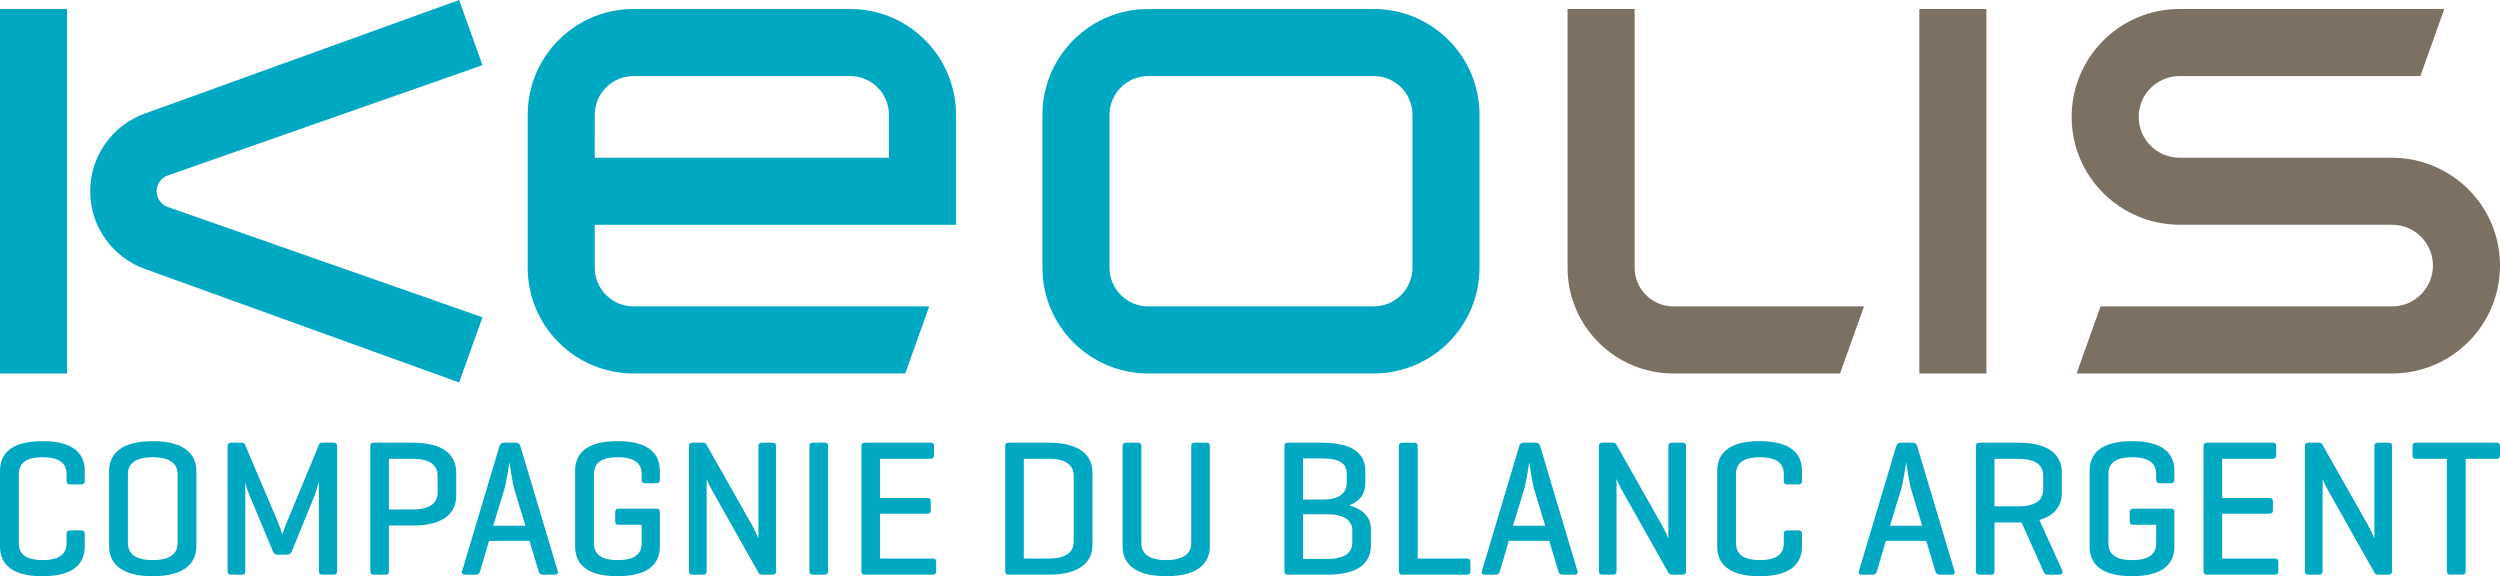 <?xml version="1.0" encoding="UTF-8"?>
<svg id="uuid-143982ca-4c34-4093-9641-4f2769f7cd6e" data-name="Calque 2" xmlns="http://www.w3.org/2000/svg" width="100mm" height="23.048mm" viewBox="0 0 283.465 65.332">
  <defs>
    <style>
      .uuid-01ac832b-e57f-4c99-a8ec-5dd0ae8bd7ca, .uuid-b61ebf2f-0c69-41e0-8533-3a7867f2cde8 {
        fill-rule: evenodd;
      }

      .uuid-01ac832b-e57f-4c99-a8ec-5dd0ae8bd7ca, .uuid-fb2f3c24-2ac6-47c6-a7f5-f879264c2475 {
        fill: #7b7062;
      }

      .uuid-99f9de7a-a13b-4a87-bb4e-7a83a38c33a6, .uuid-b61ebf2f-0c69-41e0-8533-3a7867f2cde8 {
        fill: #00a9c1;
      }
    </style>
  </defs>
  <g id="uuid-132b7ab6-02d8-4590-acb7-1c79720d0a7c" data-name="Noms vectorisés">
    <g id="uuid-b6695334-b963-4e77-87b9-cd76faf46dd3" data-name="Compagnie du Blanc Argent">
      <path class="uuid-99f9de7a-a13b-4a87-bb4e-7a83a38c33a6" d="M9.612,61.943c0,1.805-1.066,3.389-4.806,3.389s-4.806-1.584-4.806-3.389v-8.537c0-1.804,1.066-3.388,4.806-3.388s4.806,1.584,4.806,3.388v1.078c0,.309-.109,.44-.391,.44h-1.261c-.305,0-.413-.132-.413-.44v-.726c0-1.188-.761-1.914-2.718-1.914-1.957,0-2.696,.726-2.696,1.914v7.833c0,1.188,.739,1.914,2.696,1.914,1.957,0,2.718-.726,2.718-1.914v-1.034c0-.286,.109-.418,.413-.418h1.261c.283,0,.391,.132,.391,.418v1.386Z"/>
      <path class="uuid-99f9de7a-a13b-4a87-bb4e-7a83a38c33a6" d="M12.371,53.406c0-1.804,1.218-3.388,4.937-3.388,3.74,0,4.958,1.584,4.958,3.388v8.537c0,1.805-1.218,3.389-4.958,3.389-3.719,0-4.937-1.584-4.937-3.389v-8.537Zm7.764,.353c0-1.188-.87-1.914-2.827-1.914-1.936,0-2.805,.726-2.805,1.914v7.833c0,1.188,.87,1.914,2.805,1.914,1.957,0,2.827-.726,2.827-1.914v-7.833Z"/>
      <path class="uuid-99f9de7a-a13b-4a87-bb4e-7a83a38c33a6" d="M38.226,64.738c0,.286-.109,.418-.391,.418h-1.283c-.283,0-.391-.132-.391-.418v-10.1c-.043,.11-.326,1.122-.522,1.628l-2.522,6.184c-.109,.286-.283,.439-.543,.439h-1.131c-.283,0-.413-.176-.522-.439l-2.697-6.447c-.218-.484-.391-1.254-.413-1.32v10.056c0,.286-.109,.418-.391,.418h-1.218c-.283,0-.391-.132-.391-.418v-14.126c0-.286,.109-.418,.391-.418h1.218c.195,0,.305,.088,.37,.242l3.762,8.845c.152,.374,.435,1.232,.457,1.32,.022-.088,.326-.924,.478-1.298l3.697-8.911c.065-.154,.174-.198,.37-.198h1.283c.282,0,.391,.132,.391,.418v14.126Z"/>
      <path class="uuid-99f9de7a-a13b-4a87-bb4e-7a83a38c33a6" d="M44.095,59.59v5.126c0,.309-.087,.44-.391,.44h-1.327c-.283,0-.391-.132-.391-.44v-14.082c0-.308,.109-.439,.391-.439h4.415c3.74,0,4.936,1.584,4.936,3.389v2.618c0,1.804-1.196,3.389-4.936,3.389h-2.697Zm0-7.569v5.742h2.697c1.957,0,2.827-.726,2.827-1.914v-1.914c0-1.188-.87-1.914-2.827-1.914h-2.697Z"/>
      <path class="uuid-99f9de7a-a13b-4a87-bb4e-7a83a38c33a6" d="M58.49,50.194c.283,0,.435,.132,.522,.418l4.219,14.126c.087,.264-.022,.418-.326,.418h-1.37c-.282,0-.413-.154-.478-.418l-1.022-3.41h-4.588l-1,3.41c-.065,.264-.195,.418-.478,.418h-1.261c-.283,0-.391-.154-.305-.418l4.219-14.126c.087-.286,.239-.418,.522-.418h1.348Zm-.131,5.412c-.261-.813-.565-2.97-.587-3.212-.043,.198-.326,2.223-.609,3.168l-1.24,4.049h3.654l-1.218-4.005Z"/>
      <path class="uuid-99f9de7a-a13b-4a87-bb4e-7a83a38c33a6" d="M74.407,57.675c.283,0,.413,.11,.413,.396v3.872c0,1.805-1.066,3.389-4.806,3.389s-4.806-1.584-4.806-3.389v-8.537c0-1.804,1.066-3.388,4.806-3.388s4.806,1.584,4.806,3.388v.969c0,.286-.109,.418-.391,.418h-1.261c-.305,0-.413-.132-.413-.418v-.616c0-1.188-.761-1.914-2.718-1.914-1.957,0-2.696,.726-2.696,1.914v7.833c0,1.188,.739,1.914,2.696,1.914,1.936,0,2.718-.704,2.718-1.893v-2.112h-2.588c-.283,0-.414-.109-.414-.418v-1.012c0-.286,.131-.396,.414-.396h4.24Z"/>
      <path class="uuid-99f9de7a-a13b-4a87-bb4e-7a83a38c33a6" d="M87.996,64.738c0,.286-.087,.418-.392,.418h-1.196c-.218,0-.305-.066-.391-.198l-5.111-9.065c-.478-.813-.739-1.496-.783-1.584v10.43c0,.286-.109,.418-.391,.418h-1.218c-.283,0-.391-.132-.391-.418v-14.126c0-.286,.109-.418,.391-.418h1.218c.174,0,.283,.065,.348,.176l5.241,9.264c.305,.527,.674,1.408,.674,1.408v-10.43c0-.286,.13-.418,.413-.418h1.196c.305,0,.392,.132,.392,.418v14.126Z"/>
      <path class="uuid-99f9de7a-a13b-4a87-bb4e-7a83a38c33a6" d="M93.887,64.716c0,.309-.087,.44-.391,.44h-1.327c-.283,0-.391-.132-.391-.44v-14.082c0-.308,.109-.439,.391-.439h1.327c.305,0,.391,.132,.391,.439v14.082Z"/>
      <path class="uuid-99f9de7a-a13b-4a87-bb4e-7a83a38c33a6" d="M98.061,65.156c-.283,0-.391-.132-.391-.44v-14.082c0-.308,.109-.439,.391-.439h7.438c.282,0,.413,.109,.413,.418v.99c0,.308-.131,.418-.413,.418h-5.72v4.444h5.328c.304,0,.435,.11,.435,.418v.946c0,.286-.131,.418-.435,.418h-5.328v5.083h5.958c.283,0,.413,.088,.413,.396v1.013c0,.308-.13,.418-.413,.418h-7.676Z"/>
      <path class="uuid-99f9de7a-a13b-4a87-bb4e-7a83a38c33a6" d="M114.325,65.156c-.261,0-.348-.154-.348-.44v-14.082c0-.308,.109-.439,.391-.439h4.545c3.719,0,4.959,1.584,4.959,3.389v8.185c0,1.805-1.24,3.389-4.959,3.389h-4.588Zm1.761-13.136v11.31h2.827c1.957,0,2.827-.727,2.827-1.914v-7.481c0-1.188-.87-1.914-2.827-1.914h-2.827Z"/>
      <path class="uuid-99f9de7a-a13b-4a87-bb4e-7a83a38c33a6" d="M129.415,61.592c0,1.188,.87,1.914,2.805,1.914,1.957,0,2.849-.726,2.849-1.914v-10.958c0-.308,.109-.439,.391-.439h1.327c.305,0,.391,.132,.391,.439v11.31c0,1.805-1.218,3.389-4.958,3.389-3.719,0-4.936-1.584-4.936-3.389v-11.31c0-.308,.13-.439,.413-.439h1.327c.283,0,.391,.132,.391,.439v10.958Z"/>
      <path class="uuid-99f9de7a-a13b-4a87-bb4e-7a83a38c33a6" d="M146.026,65.156c-.283,0-.391-.132-.391-.44v-14.082c0-.308,.109-.439,.391-.439h3.849c3.74,0,4.936,1.408,4.936,3.19v1.386c0,1.145-.522,2.024-1.827,2.53,1.653,.462,2.457,1.408,2.457,2.685v1.87c0,1.805-1.196,3.301-4.936,3.301h-4.48Zm1.718-13.18v4.664h2.284c1.805,0,2.674-.704,2.674-1.914v-1.012c0-1.21-.87-1.738-2.827-1.738h-2.131Zm0,6.337v5.061h2.762c1.957,0,2.827-.682,2.827-1.893v-1.342c0-1.101-.87-1.826-2.827-1.826h-2.762Z"/>
      <path class="uuid-99f9de7a-a13b-4a87-bb4e-7a83a38c33a6" d="M160.746,63.33h5.567c.283,0,.413,.088,.413,.396v1.013c0,.308-.13,.418-.413,.418h-7.35c-.239,0-.348-.154-.348-.44v-14.082c0-.308,.109-.439,.413-.439h1.327c.283,0,.391,.132,.391,.439v12.696Z"/>
      <path class="uuid-99f9de7a-a13b-4a87-bb4e-7a83a38c33a6" d="M174.119,50.194c.283,0,.435,.132,.522,.418l4.219,14.126c.087,.264-.022,.418-.326,.418h-1.37c-.282,0-.413-.154-.478-.418l-1.022-3.41h-4.588l-1,3.41c-.065,.264-.195,.418-.478,.418h-1.261c-.283,0-.391-.154-.305-.418l4.219-14.126c.087-.286,.239-.418,.522-.418h1.348Zm-.131,5.412c-.261-.813-.565-2.97-.587-3.212-.043,.198-.326,2.223-.609,3.168l-1.24,4.049h3.654l-1.218-4.005Z"/>
      <path class="uuid-99f9de7a-a13b-4a87-bb4e-7a83a38c33a6" d="M191.167,64.738c0,.286-.087,.418-.392,.418h-1.196c-.218,0-.305-.066-.391-.198l-5.111-9.065c-.478-.813-.739-1.496-.783-1.584v10.43c0,.286-.109,.418-.391,.418h-1.218c-.283,0-.391-.132-.391-.418v-14.126c0-.286,.109-.418,.391-.418h1.218c.174,0,.283,.065,.348,.176l5.241,9.264c.305,.527,.674,1.408,.674,1.408v-10.43c0-.286,.13-.418,.413-.418h1.196c.305,0,.392,.132,.392,.418v14.126Z"/>
      <path class="uuid-99f9de7a-a13b-4a87-bb4e-7a83a38c33a6" d="M204.321,61.943c0,1.805-1.066,3.389-4.806,3.389s-4.806-1.584-4.806-3.389v-8.537c0-1.804,1.066-3.388,4.806-3.388s4.806,1.584,4.806,3.388v1.078c0,.309-.109,.44-.391,.44h-1.261c-.305,0-.413-.132-.413-.44v-.726c0-1.188-.761-1.914-2.718-1.914-1.957,0-2.696,.726-2.696,1.914v7.833c0,1.188,.739,1.914,2.696,1.914,1.957,0,2.718-.726,2.718-1.914v-1.034c0-.286,.109-.418,.413-.418h1.261c.283,0,.391,.132,.391,.418v1.386Z"/>
      <path class="uuid-99f9de7a-a13b-4a87-bb4e-7a83a38c33a6" d="M216.866,50.194c.283,0,.435,.132,.522,.418l4.219,14.126c.087,.264-.022,.418-.326,.418h-1.37c-.282,0-.413-.154-.478-.418l-1.022-3.41h-4.588l-1,3.41c-.065,.264-.195,.418-.478,.418h-1.261c-.283,0-.391-.154-.305-.418l4.219-14.126c.087-.286,.239-.418,.522-.418h1.348Zm-.131,5.412c-.261-.813-.565-2.97-.587-3.212-.043,.198-.326,2.223-.609,3.168l-1.24,4.049h3.654l-1.218-4.005Z"/>
      <path class="uuid-99f9de7a-a13b-4a87-bb4e-7a83a38c33a6" d="M226.149,59.237v5.479c0,.309-.087,.44-.391,.44h-1.327c-.283,0-.391-.132-.391-.44v-14.082c0-.308,.109-.439,.391-.439h4.415c3.74,0,4.936,1.584,4.936,3.389v2.288c0,1.342-.674,2.552-2.544,3.08l2.609,5.765c.109,.265-.087,.44-.391,.44h-1.305c-.304,0-.348-.176-.478-.44l-2.457-5.479h-3.066Zm0-7.217v5.391h2.697c1.957,0,2.827-.704,2.827-1.914v-1.562c0-1.188-.87-1.914-2.827-1.914h-2.697Z"/>
      <path class="uuid-99f9de7a-a13b-4a87-bb4e-7a83a38c33a6" d="M246.133,57.675c.283,0,.413,.11,.413,.396v3.872c0,1.805-1.066,3.389-4.807,3.389-3.74,0-4.806-1.584-4.806-3.389v-8.537c0-1.804,1.066-3.388,4.806-3.388,3.741,0,4.807,1.584,4.807,3.388v.969c0,.286-.109,.418-.392,.418h-1.261c-.304,0-.413-.132-.413-.418v-.616c0-1.188-.761-1.914-2.718-1.914s-2.697,.726-2.697,1.914v7.833c0,1.188,.739,1.914,2.697,1.914,1.935,0,2.718-.704,2.718-1.893v-2.112h-2.588c-.283,0-.413-.109-.413-.418v-1.012c0-.286,.13-.396,.413-.396h4.241Z"/>
      <path class="uuid-99f9de7a-a13b-4a87-bb4e-7a83a38c33a6" d="M250.24,65.156c-.283,0-.392-.132-.392-.44v-14.082c0-.308,.109-.439,.392-.439h7.438c.282,0,.413,.109,.413,.418v.99c0,.308-.131,.418-.413,.418h-5.72v4.444h5.328c.304,0,.435,.11,.435,.418v.946c0,.286-.131,.418-.435,.418h-5.328v5.083h5.958c.283,0,.414,.088,.414,.396v1.013c0,.308-.131,.418-.414,.418h-7.676Z"/>
      <path class="uuid-99f9de7a-a13b-4a87-bb4e-7a83a38c33a6" d="M271.224,64.738c0,.286-.087,.418-.392,.418h-1.196c-.217,0-.304-.066-.391-.198l-5.111-9.065c-.479-.813-.739-1.496-.783-1.584v10.43c0,.286-.109,.418-.392,.418h-1.218c-.283,0-.391-.132-.391-.418v-14.126c0-.286,.108-.418,.391-.418h1.218c.174,0,.283,.065,.348,.176l5.241,9.264c.304,.527,.674,1.408,.674,1.408v-10.43c0-.286,.13-.418,.413-.418h1.196c.305,0,.392,.132,.392,.418v14.126Z"/>
      <path class="uuid-99f9de7a-a13b-4a87-bb4e-7a83a38c33a6" d="M283.052,50.194c.283,0,.413,.109,.413,.418v.99c0,.308-.13,.418-.413,.418h-3.479v12.695c0,.309-.109,.44-.392,.44h-1.348c-.283,0-.391-.132-.391-.44v-12.695h-3.479c-.305,0-.413-.11-.413-.418v-.99c0-.309,.108-.418,.413-.418h9.09Z"/>
    </g>
  </g>
  <g id="uuid-10fcc46e-f927-4e35-b4cf-7c5a052aa30f" data-name="Base">
    <g id="uuid-a029aa11-6df6-48d0-ba62-ab85ee237e65" data-name="LOGO KEOLIS">
      <g>
        <g>
          <path class="uuid-01ac832b-e57f-4c99-a8ec-5dd0ae8bd7ca" d="M271.234,17.881h-24.107c-2.557,0-4.629-2.072-4.629-4.629s2.072-4.629,4.629-4.629h27.307l2.715-7.604h-30.021c-6.756,0-12.232,5.477-12.232,12.232,0,6.733,5.441,12.193,12.23,12.232h24.107c2.557,0,4.629,2.072,4.629,4.629,0,2.556-2.072,4.629-4.629,4.629h-33.062l-2.713,7.604h35.775c6.756,0,12.232-5.477,12.232-12.232,0-6.734-5.441-12.194-12.231-12.232Z"/>
          <path class="uuid-01ac832b-e57f-4c99-a8ec-5dd0ae8bd7ca" d="M185.344,30.342V1.02h-7.604V30.342c0,6.629,5.373,12.004,12.003,12.004h18.893l2.714-7.604h-21.607c-2.431,0-4.399-1.971-4.399-4.4Z"/>
          <rect class="uuid-fb2f3c24-2ac6-47c6-a7f5-f879264c2475" x="217.627" y="1.02" width="7.604" height="41.326"/>
        </g>
        <g>
          <path class="uuid-b61ebf2f-0c69-41e0-8533-3a7867f2cde8" d="M155.754,1.02h-25.553c-6.629,0-12.004,5.373-12.004,12.003V30.342c0,6.629,5.374,12.004,12.004,12.004h25.553c6.63,0,12.004-5.375,12.004-12.004V13.022c0-6.63-5.374-12.003-12.004-12.003Zm4.4,29.322c0,2.43-1.97,4.4-4.4,4.4h-25.553c-2.43,0-4.399-1.971-4.399-4.4V13.022c0-2.43,1.97-4.399,4.399-4.399h25.553c2.431,0,4.4,1.97,4.4,4.399V30.342Z"/>
          <path class="uuid-b61ebf2f-0c69-41e0-8533-3a7867f2cde8" d="M96.397,1.02h-24.561c-6.629,0-12.004,5.373-12.004,12.003V30.342c0,6.629,5.374,12.004,12.004,12.004h30.807l2.713-7.604h-33.52c-2.43,0-4.399-1.971-4.399-4.4l-.001-4.857h40.965V13.022c0-6.63-5.374-12.003-12.003-12.003Zm4.399,16.861h-33.361l.001-4.858c0-2.43,1.969-4.399,4.399-4.399h24.561c2.43,0,4.399,1.97,4.399,4.399v4.858Z"/>
          <rect class="uuid-99f9de7a-a13b-4a87-bb4e-7a83a38c33a6" y="1.02" width="7.604" height="41.326"/>
          <path class="uuid-b61ebf2f-0c69-41e0-8533-3a7867f2cde8" d="M19.002,19.902L54.704,7.389l-2.644-7.389L16.428,12.873c-3.615,1.296-6.202,4.748-6.202,8.81s2.587,7.513,6.202,8.81l35.632,12.873,2.644-7.389L19.002,23.463c-.725-.266-1.243-.963-1.243-1.781,0-.816,.518-1.514,1.243-1.779Z"/>
        </g>
      </g>
    </g>
  </g>
</svg>